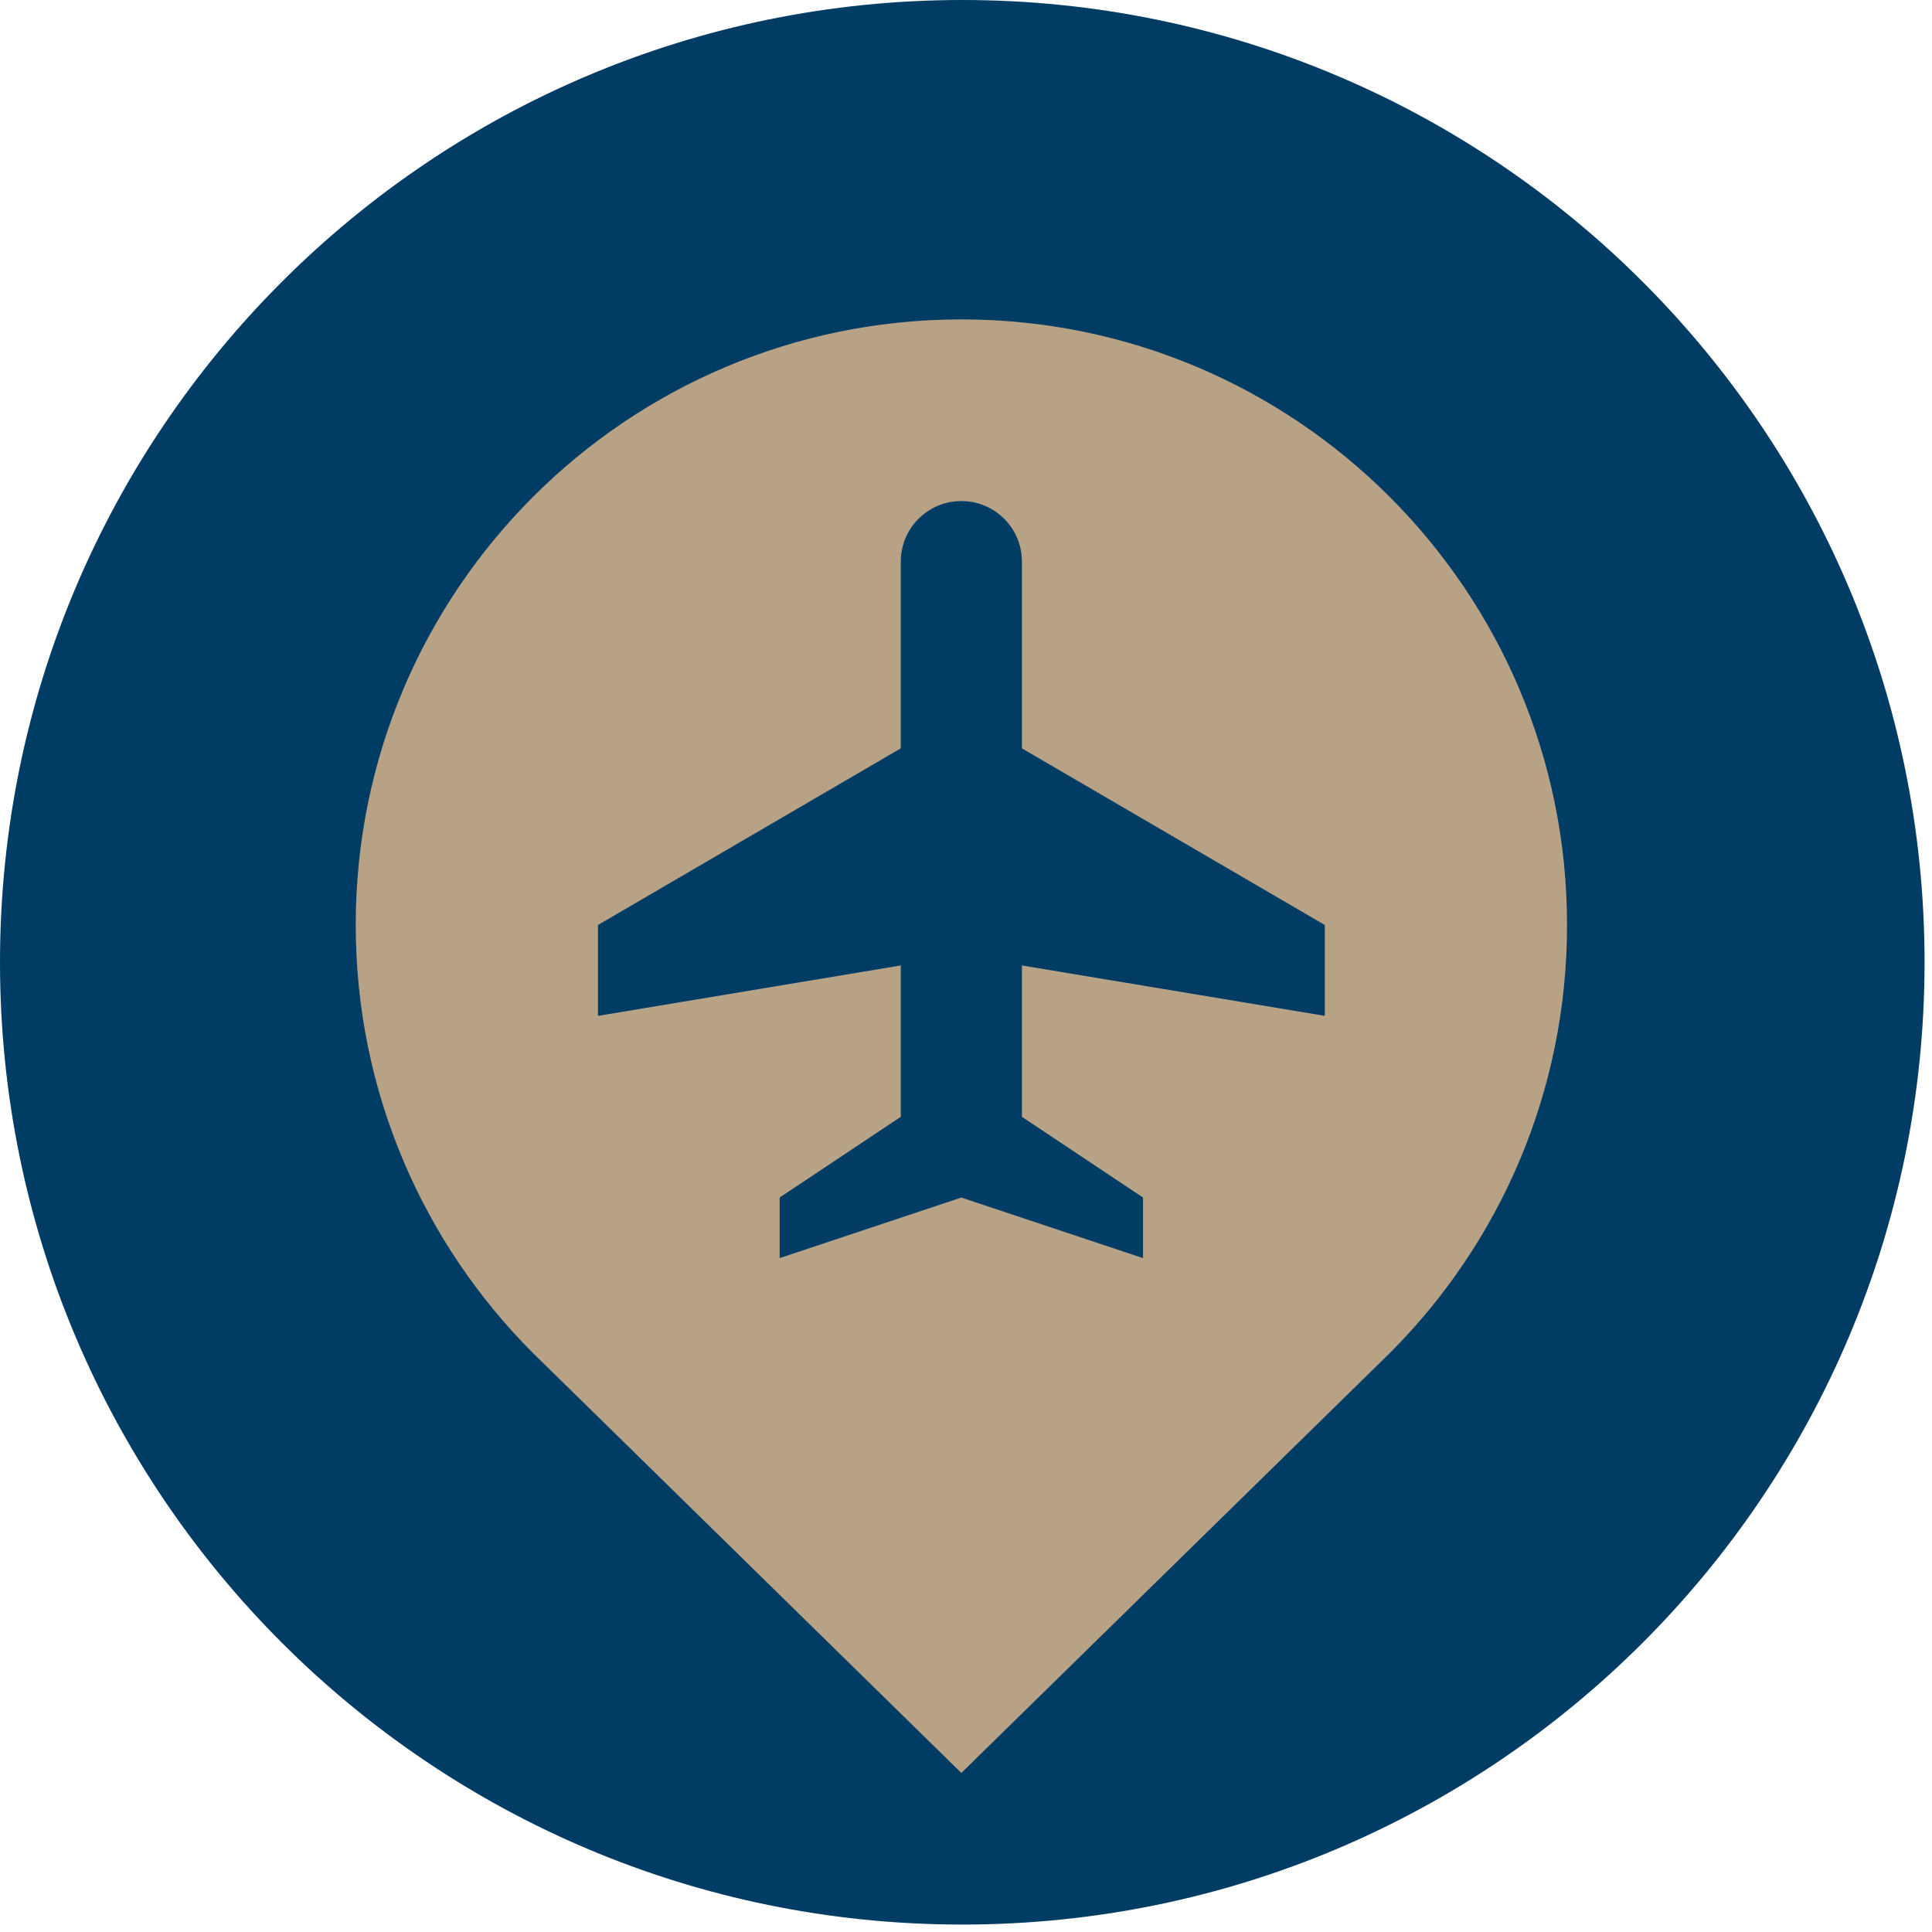 <svg xmlns="http://www.w3.org/2000/svg" xmlns:xlink="http://www.w3.org/1999/xlink" width="108" zoomAndPan="magnify" viewBox="0 0 81 81" height="108" preserveAspectRatio="xMidYMid meet" version="1.0"><defs><clipPath id="ca5cdf1f42"><path d="M 0 0 L 80.688 0 L 80.688 80.688 L 0 80.688 Z M 0 0 " clip-rule="nonzero"/></clipPath><clipPath id="8391296145"><path d="M 40.344 0 C 18.062 0 0 18.062 0 40.344 C 0 62.625 18.062 80.688 40.344 80.688 C 62.625 80.688 80.688 62.625 80.688 40.344 C 80.688 18.062 62.625 0 40.344 0 Z M 40.344 0 " clip-rule="nonzero"/></clipPath><clipPath id="f22429f2a9"><path d="M 14.824 13.391 L 65.883 13.391 L 65.883 74.34 L 14.824 74.34 Z M 14.824 13.391 " clip-rule="nonzero"/></clipPath></defs><g clip-path="url(#ca5cdf1f42)"><g clip-path="url(#8391296145)"><path fill="#003c64" d="M 0 0 L 80.688 0 L 80.688 80.688 L 0 80.688 Z M 0 0 " fill-opacity="1" fill-rule="nonzero"/></g></g><g clip-path="url(#f22429f2a9)"><path fill="#b8a285" d="M 40.305 13.391 C 26.289 13.391 14.914 24.75 14.914 38.781 C 14.914 45.789 17.754 52.137 22.352 56.734 L 40.305 74.332 L 58.266 56.73 C 62.863 52.137 65.703 45.789 65.699 38.777 C 65.699 24.766 54.332 13.391 40.305 13.391 Z M 55.543 42.59 L 42.844 40.477 L 42.844 46.824 L 47.922 50.207 L 47.922 52.746 L 40.305 50.207 L 32.688 52.746 L 32.688 50.207 L 37.766 46.824 L 37.766 40.477 L 25.07 42.59 L 25.07 38.781 L 37.766 31.375 L 37.766 23.547 C 37.766 22.141 38.902 21.008 40.305 21.008 C 41.711 21.008 42.844 22.141 42.844 23.547 L 42.844 31.375 L 55.543 38.781 Z M 55.543 42.59 " fill-opacity="1" fill-rule="nonzero"/></g></svg>